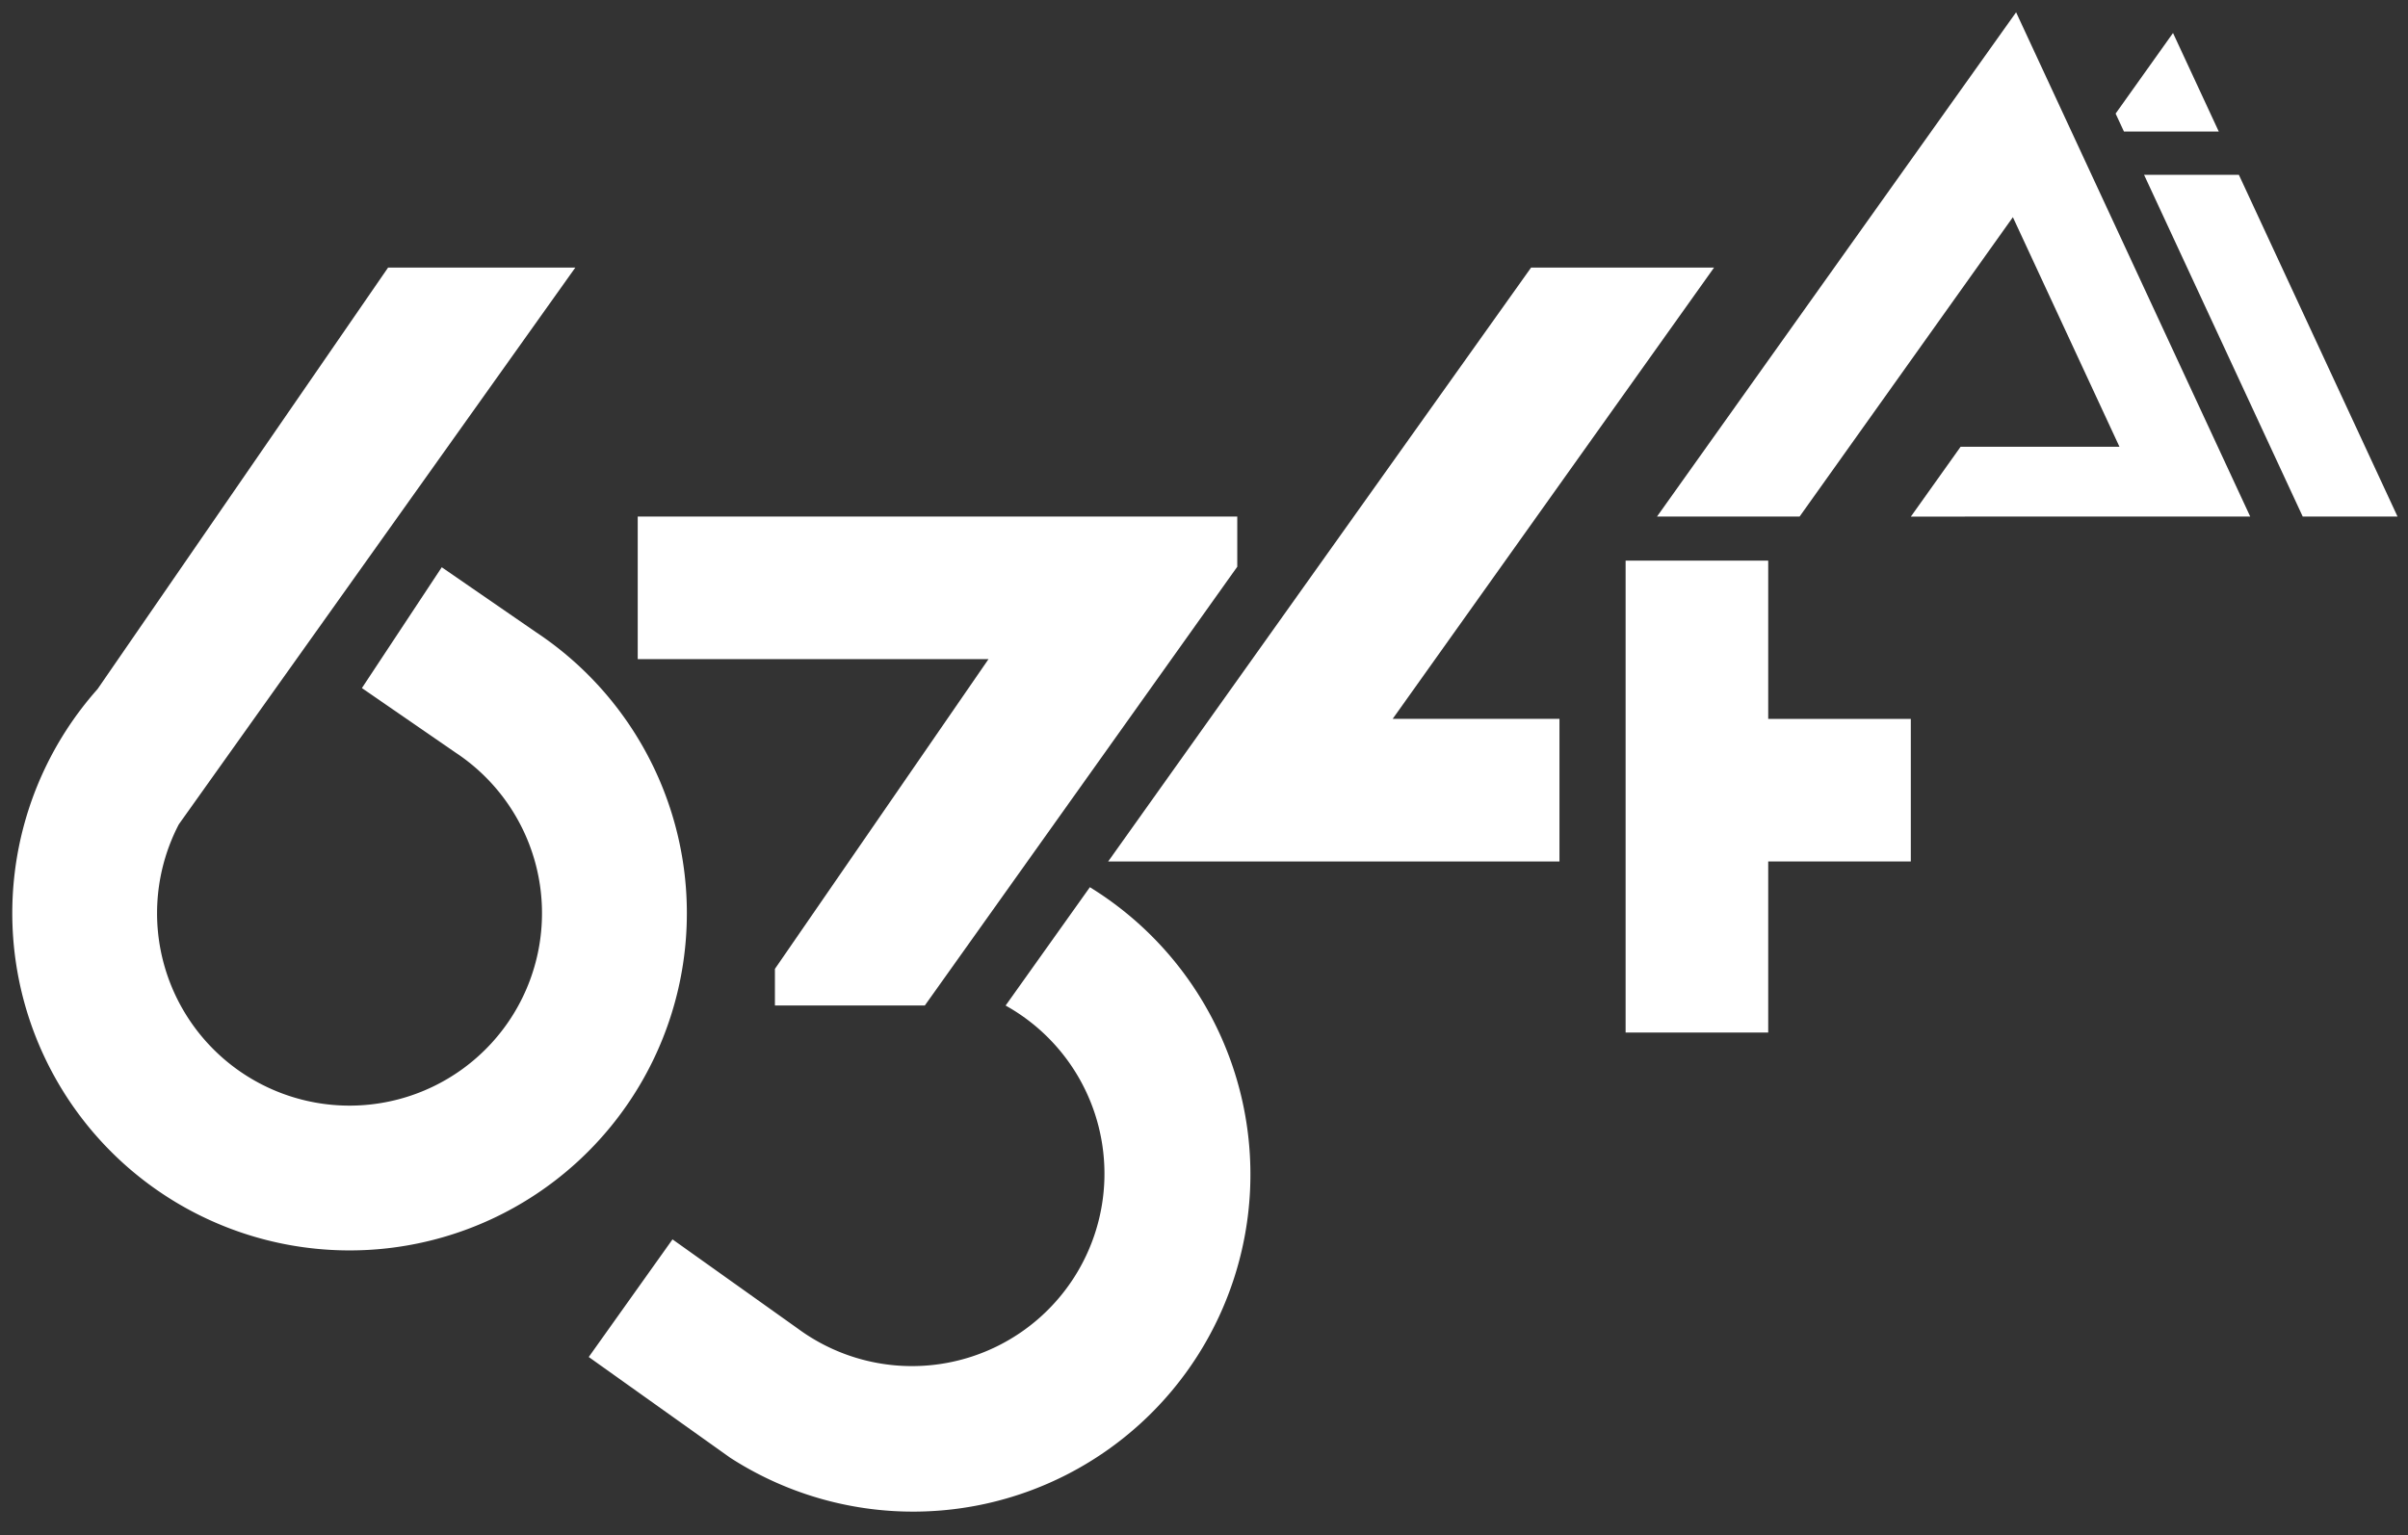 <svg xmlns="http://www.w3.org/2000/svg" xmlns:xlink="http://www.w3.org/1999/xlink" width="196" height="125" viewBox="0 0 196 125">
  <rect x="0" y="0" width="196" height="125" fill="#333333" stroke="none"/>
  <defs>
    <clipPath id="clip-_634White_1">
      <rect width="196" height="125"/>
    </clipPath>
  </defs>
  <g id="_634White_1" data-name="634White – 1" clip-path="url(#clip-_634White_1)">
    <g id="_634AI_NewLogo3_WHITE" data-name="634AI_NewLogo3_WHITE" transform="translate(-33.88 -18.419)">
      <g id="LWPOLYLINE" transform="translate(166.197 64.062)">
        <path id="Path_551" data-name="Path 551" d="M841.061,287.139H829.454V274.254H817.847v38.42h11.607V298.746h11.607Z" transform="translate(-817.847 -274.254)" fill="#fff"/>
      </g>
      <g id="LWPOLYLINE_1_" transform="translate(34.88 40.203)">
        <path id="Path_552" data-name="Path 552" d="M34.733,172.378a27.454,27.454,0,1,0,35.651-4.66l-7.633-5.26-6.5,9.836,7.631,5.259a15.666,15.666,0,1,1-22.534,5.837L73.623,138.06H58.383Z" transform="translate(-27.794 -138.06)" fill="#fff"/>
      </g>
      <g id="LWPOLYLINE_2_" transform="translate(208.397 32.653)">
        <path id="Path_553" data-name="Path 553" d="M1071.648,122.782h7.717l-12.912-27.819h-7.717Z" transform="translate(-1058.735 -94.963)" fill="#fff"/>
      </g>
      <g id="LWPOLYLINE_3_" transform="translate(124.08 40.203)">
        <path id="Path_554" data-name="Path 554" d="M614.159,174.8V186.41H577.426l34.424-48.351h14.893L600.583,174.8Z" transform="translate(-577.426 -138.059)" fill="#fff"/>
      </g>
      <g id="LWPOLYLINE_4_" transform="translate(81.8 90.644)">
        <path id="Path_555" data-name="Path 555" d="M342.9,454.675l-6.818,9.576,11.513,8.2a27.454,27.454,0,1,0,29.573-46.263l-.295-.186-6.86,9.636a15.666,15.666,0,1,1-16.913,26.3Z" transform="translate(-336.081 -425.998)" fill="#fff"/>
      </g>
      <g id="LWPOLYLINE_5_" transform="translate(85.788 60.472)">
        <path id="Path_556" data-name="Path 556" d="M387.4,265.373H358.846V253.766h48.8v4.086l-25.433,35.722h-12.2v-2.981Z" transform="translate(-358.846 -253.766)" fill="#fff"/>
      </g>
      <g id="LINE" transform="translate(177.804 88.554)">
        <line id="Line_69" data-name="Line 69" x1="11.607" fill="#fff"/>
      </g>
      <g id="LWPOLYLINE_6_" transform="translate(168.753 19.419)">
        <path id="Path_557" data-name="Path 557" d="M880.717,60.472,861.662,19.419,832.434,60.472h11.607L861.4,36.1l8.675,18.691h-12.93l-4.048,5.685Z" transform="translate(-832.434 -19.419)" fill="#fff"/>
      </g>
      <g id="LWPOLYLINE_7_" transform="translate(206.082 21.105)">
        <path id="Path_558" data-name="Path 558" d="M1053.919,37.066l-3.725-8.024-4.672,6.562.679,1.463Z" transform="translate(-1045.523 -29.042)" fill="#fff"/>
      </g>
    </g>
  </g>
</svg>
